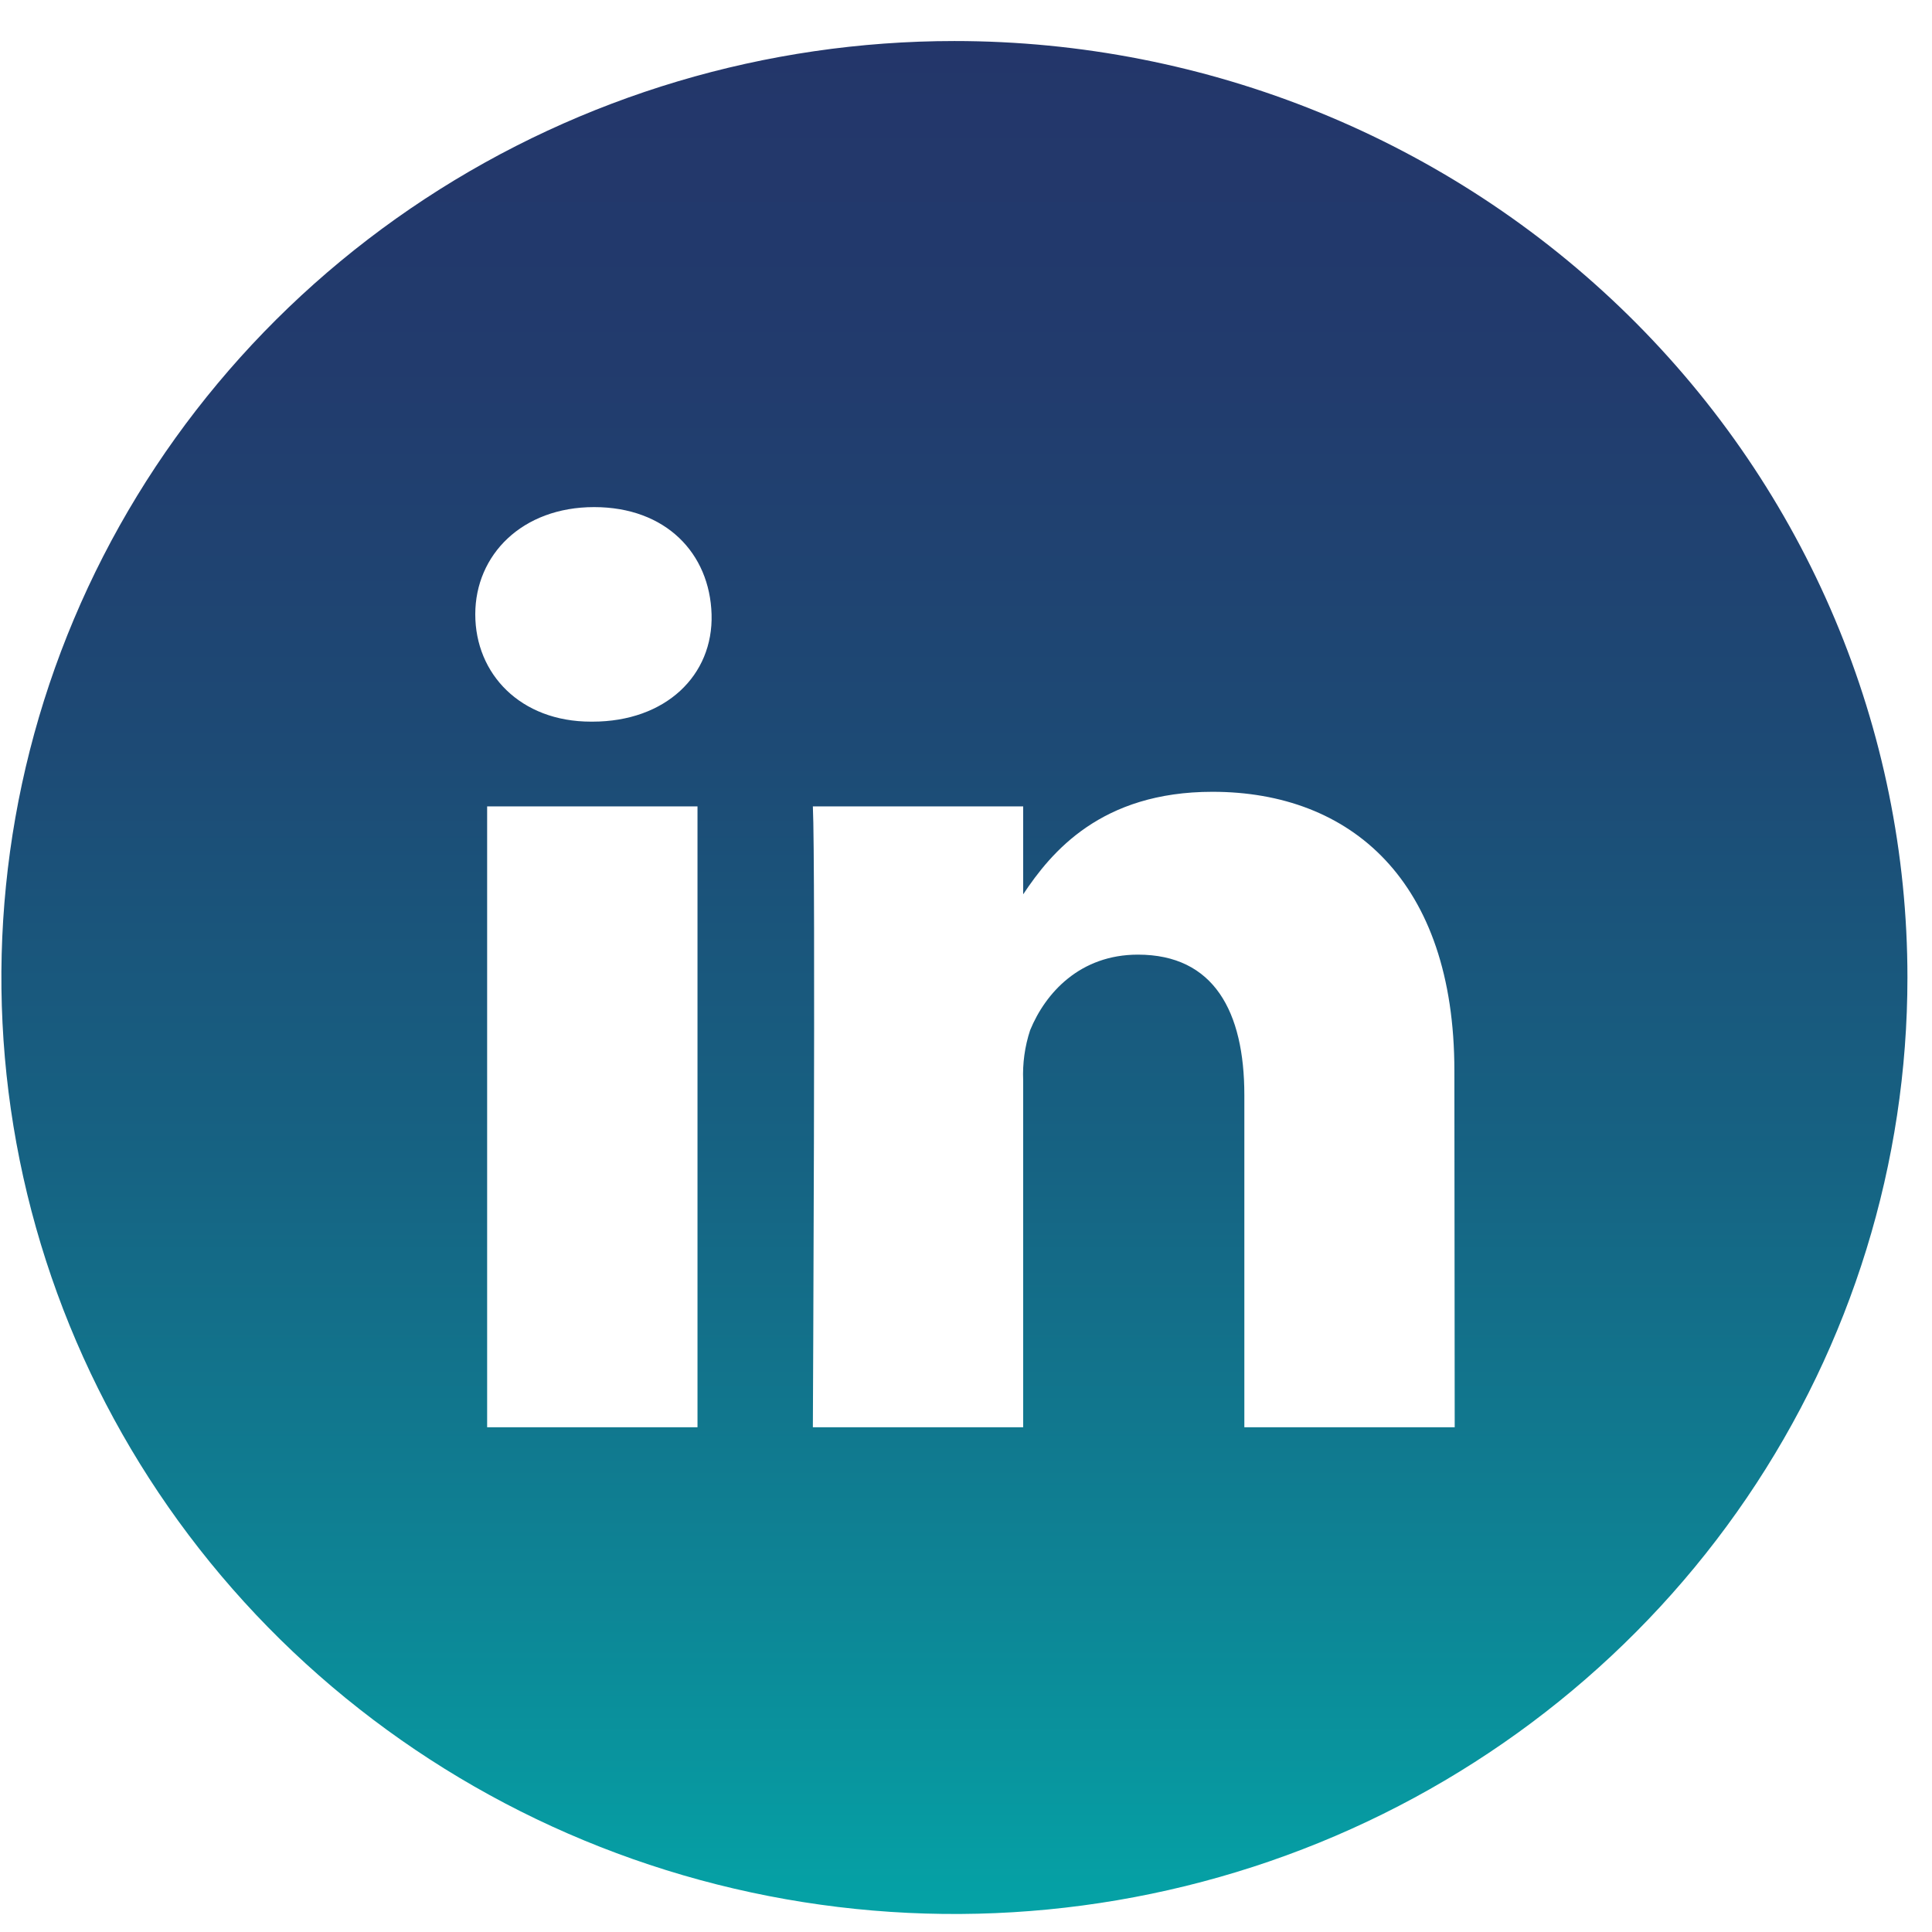 <svg width="42" height="42" viewBox="0 0 42 42" fill="none" xmlns="http://www.w3.org/2000/svg">
<path d="M20.748 0.892C16.651 0.892 12.645 2.086 9.238 4.323C5.831 6.56 3.175 9.739 1.607 13.459C0.039 17.179 -0.371 21.273 0.428 25.222C1.228 29.171 3.201 32.798 6.098 35.646C8.996 38.493 12.687 40.432 16.706 41.217C20.725 42.003 24.891 41.6 28.677 40.059C32.462 38.518 35.698 35.908 37.974 32.561C40.251 29.213 41.466 25.276 41.466 21.25C41.466 15.851 39.283 10.672 35.398 6.854C31.512 3.036 26.243 0.892 20.748 0.892ZM15.163 31.027H10.59V17.53H15.163V31.027ZM12.877 15.688H12.847C11.315 15.688 10.332 14.652 10.332 13.355C10.332 12.059 11.354 11.024 12.915 11.024C14.477 11.024 15.43 12.03 15.469 13.355C15.508 14.681 14.472 15.688 12.879 15.688H12.877ZM31.624 31.027H27.051V23.807C27.051 21.991 26.39 20.753 24.738 20.753C23.476 20.753 22.726 21.587 22.394 22.396C22.278 22.749 22.227 23.119 22.243 23.49V31.027H17.671C17.671 31.027 17.733 18.797 17.671 17.53H22.243V19.442C22.852 18.525 23.933 17.213 26.358 17.213C29.363 17.213 31.617 19.143 31.617 23.279L31.624 31.027Z" fill="url(#paint0_linear_17482_12366)"/>
<defs>
<linearGradient id="paint0_linear_17482_12366" x1="20.748" y1="41.937" x2="20.748" y2="0.46" gradientUnits="userSpaceOnUse">
<stop stop-color="#04A4A7"/>
<stop offset="0.17" stop-color="#0D8696"/>
<stop offset="0.4" stop-color="#166383"/>
<stop offset="0.62" stop-color="#1D4A75"/>
<stop offset="0.82" stop-color="#223B6D"/>
<stop offset="0.99" stop-color="#23366A"/>
</linearGradient>
</defs>
</svg>
